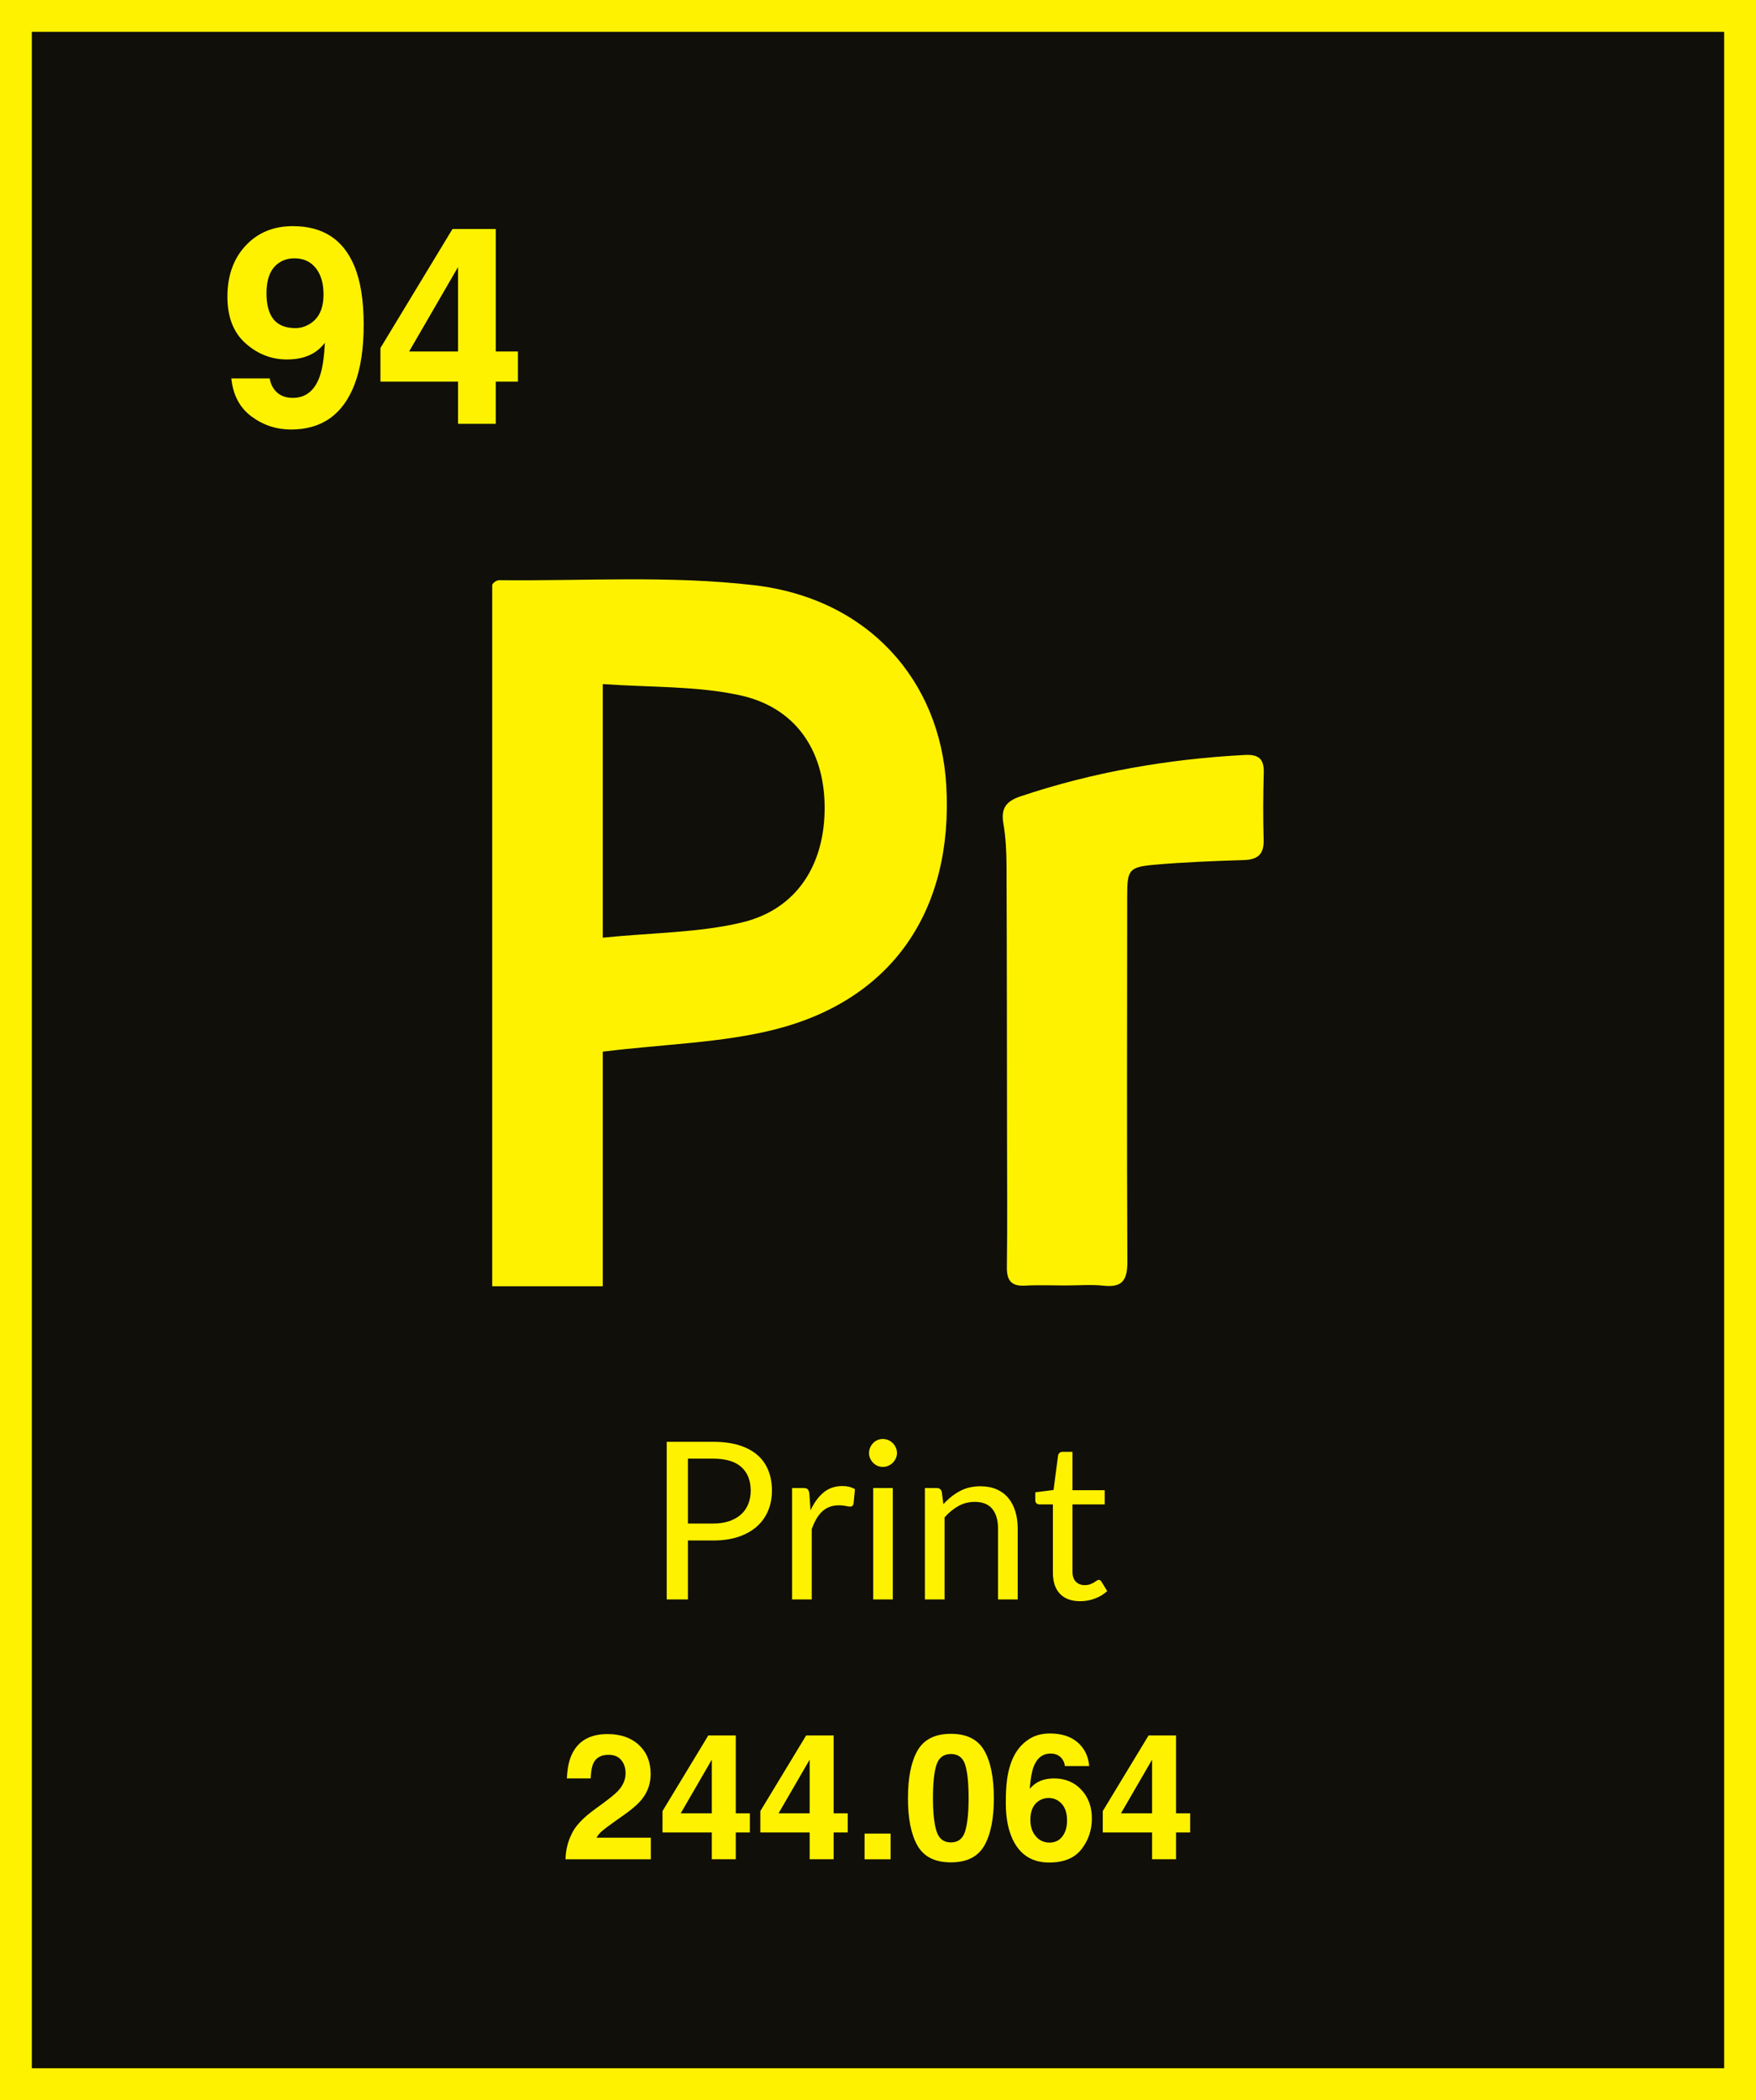 <!-- Generator: Adobe Illustrator 21.0.0, SVG Export Plug-In  -->
<svg version="1.1"
	 xmlns="http://www.w3.org/2000/svg" xmlns:xlink="http://www.w3.org/1999/xlink" xmlns:a="http://ns.adobe.com/AdobeSVGViewerExtensions/3.0/"
	 x="0px" y="0px" width="101.27px" height="121.084px" viewBox="0 0 101.27 121.084"
	 style="enable-background:new 0 0 101.27 121.084;" xml:space="preserve">
<rect x="0" y="0" width="101.27" height="121.084" fill="#808080" stroke="none"/>
<style type="text/css">
	.st0{clip-path:url(#SVGID_2_);fill:#FFF200;}
	.st1{clip-path:url(#SVGID_2_);fill:none;stroke:#FFF200;stroke-width:1.836;}
	.st2{clip-path:url(#SVGID_4_);fill:#FFF200;}
	.st3{clip-path:url(#SVGID_4_);fill:none;stroke:#FFF200;stroke-width:1.836;}
</style>
<defs>
</defs>
<g>
	<g>
		<defs>
			<rect id="SVGID_1_" y="0" width="101.27" height="121.084"/>
		</defs>
		<use xlink:href="#SVGID_1_"  style="overflow:visible;fill:#100F0A;"/>
		<clipPath id="SVGID_2_">
			<use xlink:href="#SVGID_1_"  style="overflow:visible;"/>
		</clipPath>
		<path class="st0" d="M63.15,92.164c0.275-0.103,0.509-0.246,0.704-0.428l-0.33-0.539c-0.047-0.072-0.099-0.108-0.159-0.108
			c-0.033,0-0.073,0.016-0.117,0.048c-0.044,0.032-0.098,0.066-0.162,0.104c-0.063,0.039-0.138,0.073-0.225,0.105
			c-0.086,0.032-0.189,0.048-0.307,0.048c-0.208,0-0.377-0.066-0.508-0.197c-0.131-0.131-0.196-0.332-0.196-0.602v-3.856h1.858
			v-0.818H61.85v-2.213h-0.571c-0.072,0-0.13,0.02-0.174,0.06c-0.045,0.04-0.073,0.092-0.086,0.155l-0.26,1.985l-1.053,0.133v0.451
			c0,0.084,0.024,0.147,0.07,0.187c0.047,0.04,0.104,0.06,0.171,0.06h0.774v3.932c0,0.532,0.136,0.94,0.409,1.224
			c0.273,0.283,0.663,0.425,1.17,0.425C62.592,92.32,62.875,92.268,63.15,92.164 M54.474,92.218v-4.731
			c0.241-0.274,0.507-0.492,0.796-0.653c0.29-0.161,0.604-0.241,0.942-0.241c0.452,0,0.79,0.134,1.012,0.403
			c0.221,0.268,0.332,0.646,0.332,1.132v4.09h1.136v-4.09c0-0.364-0.047-0.696-0.14-0.996c-0.093-0.3-0.229-0.557-0.409-0.77
			c-0.18-0.214-0.404-0.379-0.672-0.495c-0.269-0.116-0.578-0.174-0.929-0.174c-0.453,0-0.852,0.095-1.199,0.285
			c-0.346,0.19-0.659,0.44-0.938,0.748l-0.089-0.697c-0.038-0.157-0.138-0.235-0.298-0.235h-0.679v6.424H54.474z M51.662,83.464
			c-0.044-0.1-0.104-0.186-0.177-0.26c-0.074-0.074-0.161-0.132-0.26-0.175c-0.1-0.042-0.204-0.063-0.314-0.063
			s-0.213,0.021-0.308,0.063c-0.095,0.043-0.179,0.101-0.25,0.175c-0.072,0.074-0.129,0.16-0.172,0.26
			c-0.042,0.099-0.063,0.204-0.063,0.313c0,0.11,0.021,0.213,0.063,0.308c0.043,0.095,0.1,0.18,0.172,0.254
			c0.071,0.074,0.155,0.132,0.25,0.174c0.095,0.042,0.198,0.064,0.308,0.064s0.214-0.022,0.314-0.064
			c0.099-0.042,0.186-0.1,0.26-0.174c0.073-0.074,0.133-0.159,0.177-0.254c0.045-0.095,0.067-0.198,0.067-0.308
			C51.729,83.668,51.707,83.563,51.662,83.464 M50.359,92.218h1.129v-6.424h-1.129V92.218z M46.814,92.218v-4.059
			c0.08-0.219,0.169-0.414,0.266-0.583c0.098-0.169,0.209-0.312,0.333-0.428c0.125-0.116,0.268-0.205,0.428-0.266
			c0.161-0.062,0.343-0.092,0.546-0.092c0.143,0,0.272,0.012,0.387,0.038c0.114,0.025,0.2,0.038,0.26,0.038
			c0.101,0,0.164-0.053,0.19-0.159l0.082-0.843c-0.097-0.064-0.208-0.11-0.333-0.14c-0.124-0.029-0.254-0.044-0.39-0.044
			c-0.427,0-0.789,0.124-1.087,0.371c-0.298,0.247-0.549,0.591-0.752,1.03l-0.069-0.976c-0.017-0.114-0.049-0.195-0.096-0.241
			c-0.046-0.047-0.131-0.07-0.253-0.07h-0.647v6.424H46.814z M39.673,84.101h1.459c0.727,0,1.269,0.163,1.627,0.488
			c0.357,0.326,0.535,0.778,0.535,1.357c0,0.279-0.046,0.535-0.139,0.768c-0.093,0.232-0.232,0.432-0.415,0.599
			c-0.184,0.167-0.411,0.297-0.679,0.39c-0.268,0.093-0.578,0.139-0.929,0.139h-1.459V84.101z M41.132,88.819
			c0.55,0,1.035-0.071,1.455-0.212c0.421-0.142,0.774-0.34,1.059-0.593c0.286-0.254,0.502-0.556,0.65-0.907
			c0.148-0.351,0.222-0.738,0.222-1.161c0-0.427-0.068-0.814-0.206-1.16c-0.137-0.347-0.345-0.643-0.624-0.888
			c-0.279-0.245-0.631-0.434-1.056-0.568c-0.425-0.133-0.925-0.199-1.5-0.199H38.45v9.087h1.223v-3.399H41.132z"/>
		<path class="st0" d="M64.649,104.548l1.793-3.094v3.094H64.649z M68.637,104.548h-0.813v-4.488h-1.585l-2.641,4.36v1.233h2.844
			v1.546h1.382v-1.546h0.813V104.548z M62.815,101.824c-0.049-0.568-0.272-1.023-0.668-1.365c-0.397-0.342-0.928-0.513-1.596-0.513
			c-0.462,0-0.859,0.106-1.191,0.317s-0.6,0.49-0.805,0.837c-0.238,0.406-0.398,0.915-0.481,1.526
			c-0.046,0.344-0.069,0.79-0.069,1.338c0,0.935,0.167,1.698,0.5,2.289c0.43,0.756,1.097,1.134,2.002,1.134
			c0.842,0,1.463-0.256,1.863-0.768c0.399-0.512,0.599-1.103,0.599-1.773c0-0.674-0.204-1.227-0.612-1.66
			c-0.408-0.433-0.93-0.649-1.568-0.649c-0.297,0-0.561,0.048-0.793,0.144c-0.231,0.096-0.434,0.247-0.609,0.455
			c0.04-0.554,0.112-0.974,0.218-1.258c0.195-0.515,0.522-0.773,0.981-0.773c0.307,0,0.537,0.113,0.689,0.337
			c0.089,0.139,0.133,0.266,0.133,0.382H62.815z M59.422,104.925c0-0.479,0.139-0.826,0.416-1.04
			c0.185-0.146,0.398-0.218,0.639-0.218c0.297,0,0.548,0.111,0.753,0.334c0.205,0.223,0.307,0.544,0.307,0.964
			c0,0.376-0.09,0.683-0.27,0.919s-0.427,0.354-0.74,0.354c-0.321,0-0.585-0.122-0.793-0.367
			C59.526,105.627,59.422,105.311,59.422,104.925 M54.839,99.966c-0.915,0-1.556,0.322-1.925,0.966
			c-0.368,0.644-0.552,1.559-0.552,2.744c0,1.186,0.184,2.099,0.552,2.74c0.369,0.641,1.01,0.961,1.925,0.961
			s1.556-0.32,1.925-0.961c0.368-0.641,0.552-1.554,0.552-2.74c0-1.185-0.184-2.1-0.552-2.744
			C56.395,100.288,55.754,99.966,54.839,99.966 M53.804,103.676c0-0.865,0.067-1.506,0.203-1.922
			c0.135-0.416,0.413-0.624,0.832-0.624s0.694,0.208,0.825,0.624c0.13,0.416,0.196,1.057,0.196,1.922
			c0,0.826-0.066,1.458-0.196,1.896c-0.131,0.437-0.406,0.656-0.825,0.656s-0.697-0.219-0.832-0.656
			C53.871,105.134,53.804,104.502,53.804,103.676 M49.86,107.199h1.501v-1.481H49.86V107.199z M44.901,104.548l1.793-3.094v3.094
			H44.901z M48.889,104.548h-0.813v-4.488h-1.585l-2.641,4.36v1.233h2.844v1.546h1.382v-1.546h0.813V104.548z M39.258,104.548
			l1.793-3.094v3.094H39.258z M43.246,104.548h-0.813v-4.488h-1.585l-2.641,4.36v1.233h2.844v1.546h1.382v-1.546h0.813V104.548z
			 M32.614,107.199h4.92v-1.244h-3.136c0.089-0.148,0.198-0.279,0.329-0.391c0.13-0.112,0.373-0.294,0.727-0.545l0.566-0.401
			c0.476-0.337,0.819-0.643,1.027-0.917c0.318-0.413,0.477-0.885,0.477-1.417c0-0.693-0.225-1.251-0.675-1.672
			c-0.449-0.421-1.054-0.631-1.815-0.631c-0.962,0-1.632,0.358-2.008,1.075c-0.199,0.376-0.31,0.87-0.333,1.481h1.373
			c0.016-0.403,0.069-0.697,0.158-0.882c0.155-0.32,0.448-0.48,0.877-0.48c0.314,0,0.555,0.1,0.723,0.302
			c0.169,0.201,0.253,0.454,0.253,0.758c0,0.373-0.147,0.717-0.441,1.03c-0.191,0.202-0.613,0.535-1.263,1.001
			c-0.75,0.535-1.226,1.042-1.427,1.521C32.738,106.213,32.627,106.684,32.614,107.199"/>
		<path class="st0" d="M23.594,20.266l2.822-4.87v4.87H23.594z M29.87,20.266h-1.279v-7.064h-2.495l-4.155,6.861v1.941h4.475v2.433
			h2.175v-2.433h1.279V20.266z M17.037,18.917c-0.567,0-0.987-0.168-1.259-0.503c-0.273-0.335-0.41-0.838-0.41-1.509
			c0-0.795,0.213-1.359,0.64-1.692c0.27-0.213,0.595-0.319,0.974-0.319c0.52,0,0.929,0.187,1.228,0.561
			c0.299,0.374,0.448,0.881,0.448,1.52c0,0.796-0.252,1.354-0.756,1.677C17.632,18.828,17.343,18.917,17.037,18.917 M13.115,17.108
			c0,1.169,0.348,2.065,1.045,2.686c0.696,0.621,1.494,0.932,2.393,0.932c0.608,0,1.12-0.125,1.536-0.375
			c0.229-0.135,0.445-0.33,0.647-0.584c-0.041,0.857-0.143,1.51-0.304,1.957c-0.296,0.81-0.811,1.216-1.543,1.216
			c-0.38,0-0.684-0.104-0.913-0.312c-0.228-0.208-0.369-0.478-0.421-0.811h-2.214c0.099,0.962,0.486,1.693,1.162,2.195
			c0.675,0.501,1.437,0.752,2.284,0.752c1.778,0,2.999-0.87,3.665-2.612c0.348-0.914,0.522-2.055,0.522-3.422
			c0-1.409-0.182-2.545-0.546-3.407c-0.639-1.523-1.819-2.285-3.539-2.285c-1.118,0-2.026,0.376-2.725,1.127
			C13.465,14.916,13.115,15.897,13.115,17.108"/>
		<path class="st0" d="M42.8,53.183c-2.484,0.598-5.205,0.592-8.038,0.88V39.442c2.833,0.196,5.407,0.105,7.89,0.64
			c3.208,0.691,4.862,3.144,4.905,6.365C47.602,49.808,45.979,52.419,42.8,53.183 M43.474,33.739
			c-4.879-0.566-9.745-0.236-14.682-0.287c-0.182-0.002-0.405,0.194-0.405,0.282v40.429h6.375V60.635
			c3.541-0.438,6.882-0.504,9.944-1.284c6.768-1.723,10.279-6.88,9.867-14.056C54.223,39.216,50.058,34.503,43.474,33.739"/>
		<path class="st0" d="M72.882,44.546c0.023-0.806-0.314-1.059-1.099-1.017c-4.417,0.234-8.733,0.979-12.935,2.388
			c-0.825,0.277-1.135,0.693-0.982,1.57c0.14,0.806,0.178,1.638,0.181,2.459c0.022,5.195,0.022,10.39,0.029,15.585
			c0.002,2.508,0.023,5.017-0.009,7.524c-0.009,0.787,0.262,1.116,1.062,1.07c0.786-0.044,1.576-0.009,2.364-0.01
			c0.717,0,1.441-0.064,2.149,0.014c1.127,0.125,1.38-0.365,1.374-1.417c-0.036-7.022-0.014-14.045-0.01-21.067
			c0.001-1.493,0.095-1.658,1.589-1.788c1.71-0.15,3.428-0.215,5.144-0.269c0.809-0.025,1.161-0.341,1.136-1.173
			C72.838,47.126,72.846,45.835,72.882,44.546"/>
		<rect x="0.918" y="0.918" class="st1" width="99.434" height="119.248"/>
	</g>
</g>
</svg>